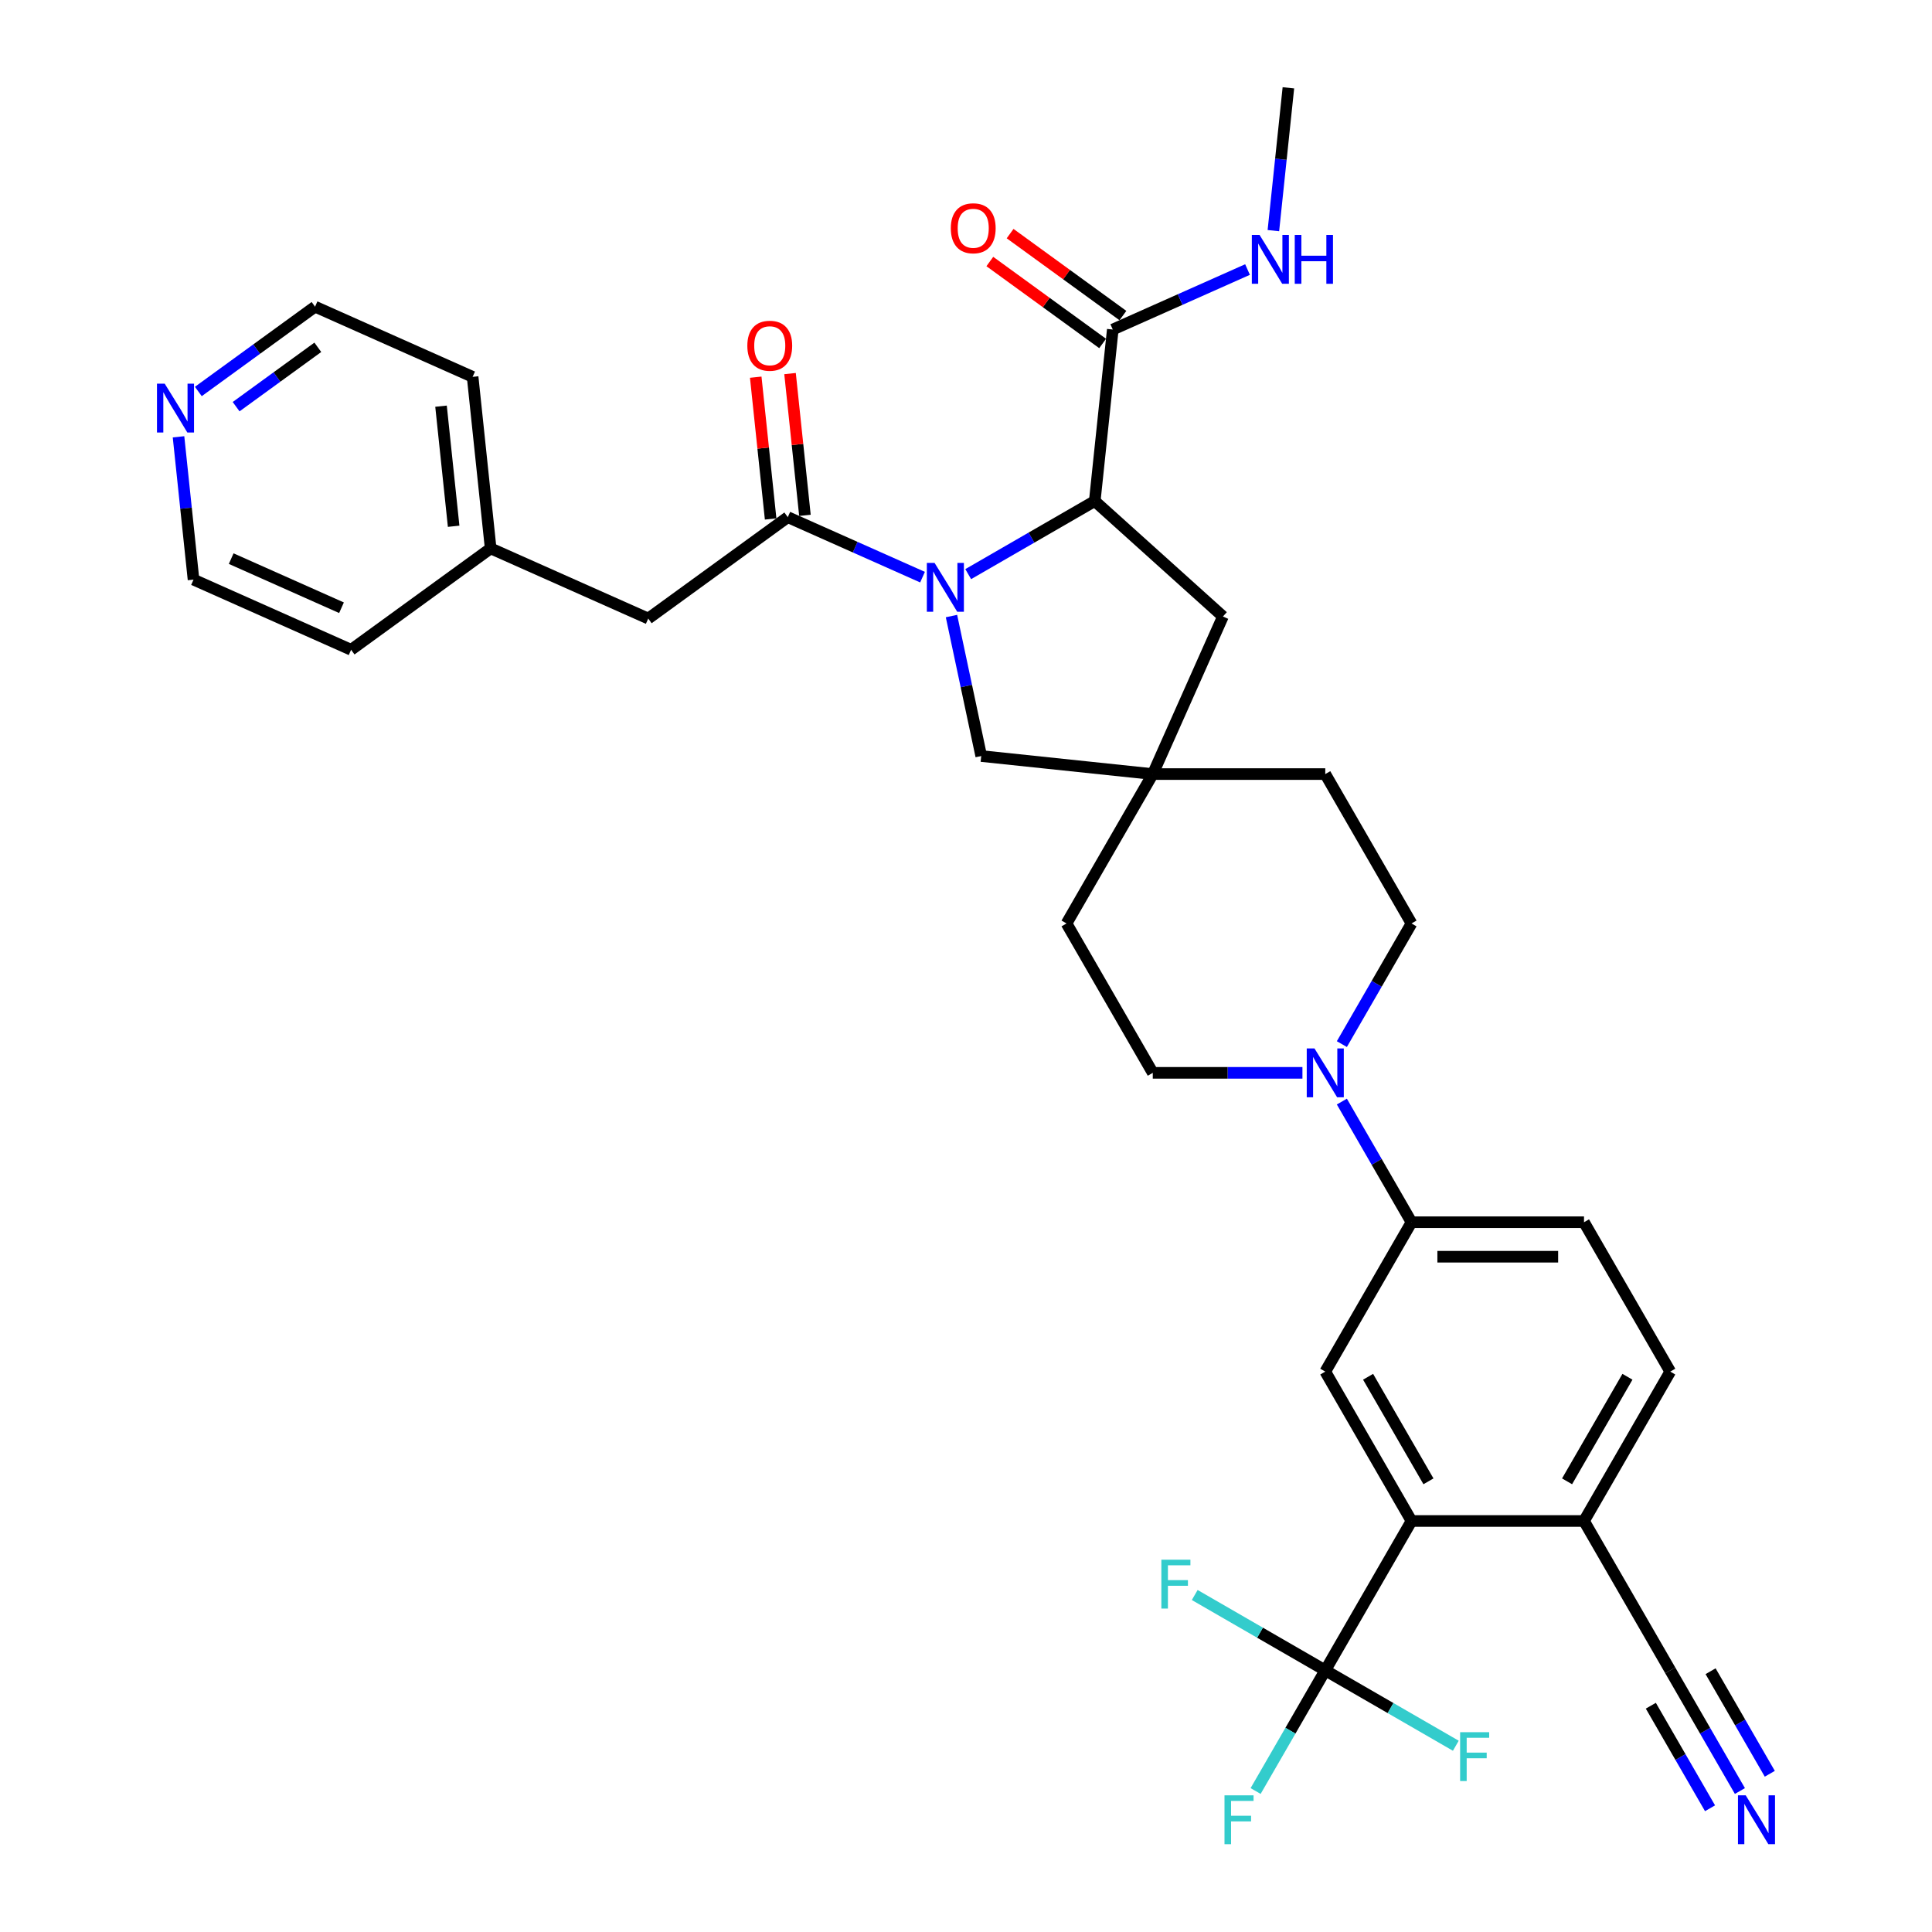 <?xml version='1.0' encoding='iso-8859-1'?>
<svg version='1.1' baseProfile='full'
              xmlns='http://www.w3.org/2000/svg'
                      xmlns:rdkit='http://www.rdkit.org/xml'
                      xmlns:xlink='http://www.w3.org/1999/xlink'
                  xml:space='preserve'
width='1000px' height='1000px' viewBox='0 0 1000 1000'>
<!-- END OF HEADER -->
<rect style='opacity:1.0;fill:#FFFFFF;stroke:none' width='1000' height='1000' x='0' y='0'> </rect>
<path class='bond-0' d='M 477.499,298.733 L 442.628,283.207' style='fill:none;fill-rule:evenodd;stroke:#0000FF;stroke-width:6px;stroke-linecap:butt;stroke-linejoin:miter;stroke-opacity:1' />
<path class='bond-0' d='M 442.628,283.207 L 407.757,267.682' style='fill:none;fill-rule:evenodd;stroke:#000000;stroke-width:6px;stroke-linecap:butt;stroke-linejoin:miter;stroke-opacity:1' />
<path class='bond-1' d='M 501.141,297.171 L 533.891,278.263' style='fill:none;fill-rule:evenodd;stroke:#0000FF;stroke-width:6px;stroke-linecap:butt;stroke-linejoin:miter;stroke-opacity:1' />
<path class='bond-1' d='M 533.891,278.263 L 566.641,259.355' style='fill:none;fill-rule:evenodd;stroke:#000000;stroke-width:6px;stroke-linecap:butt;stroke-linejoin:miter;stroke-opacity:1' />
<path class='bond-9' d='M 492.482,318.87 L 500.183,355.099' style='fill:none;fill-rule:evenodd;stroke:#0000FF;stroke-width:6px;stroke-linecap:butt;stroke-linejoin:miter;stroke-opacity:1' />
<path class='bond-9' d='M 500.183,355.099 L 507.883,391.327' style='fill:none;fill-rule:evenodd;stroke:#000000;stroke-width:6px;stroke-linecap:butt;stroke-linejoin:miter;stroke-opacity:1' />
<path class='bond-14' d='M 407.757,267.682 L 335.526,320.16' style='fill:none;fill-rule:evenodd;stroke:#000000;stroke-width:6px;stroke-linecap:butt;stroke-linejoin:miter;stroke-opacity:1' />
<path class='bond-15' d='M 416.636,266.748 L 412.78,230.057' style='fill:none;fill-rule:evenodd;stroke:#000000;stroke-width:6px;stroke-linecap:butt;stroke-linejoin:miter;stroke-opacity:1' />
<path class='bond-15' d='M 412.78,230.057 L 408.924,193.365' style='fill:none;fill-rule:evenodd;stroke:#FF0000;stroke-width:6px;stroke-linecap:butt;stroke-linejoin:miter;stroke-opacity:1' />
<path class='bond-15' d='M 398.878,268.615 L 395.021,231.923' style='fill:none;fill-rule:evenodd;stroke:#000000;stroke-width:6px;stroke-linecap:butt;stroke-linejoin:miter;stroke-opacity:1' />
<path class='bond-15' d='M 395.021,231.923 L 391.165,195.232' style='fill:none;fill-rule:evenodd;stroke:#FF0000;stroke-width:6px;stroke-linecap:butt;stroke-linejoin:miter;stroke-opacity:1' />
<path class='bond-6' d='M 566.641,259.355 L 575.973,170.562' style='fill:none;fill-rule:evenodd;stroke:#000000;stroke-width:6px;stroke-linecap:butt;stroke-linejoin:miter;stroke-opacity:1' />
<path class='bond-13' d='M 566.641,259.355 L 632.99,319.096' style='fill:none;fill-rule:evenodd;stroke:#000000;stroke-width:6px;stroke-linecap:butt;stroke-linejoin:miter;stroke-opacity:1' />
<path class='bond-2' d='M 685.958,864.583 L 730.599,787.262' style='fill:none;fill-rule:evenodd;stroke:#000000;stroke-width:6px;stroke-linecap:butt;stroke-linejoin:miter;stroke-opacity:1' />
<path class='bond-22' d='M 685.958,864.583 L 667.931,895.806' style='fill:none;fill-rule:evenodd;stroke:#000000;stroke-width:6px;stroke-linecap:butt;stroke-linejoin:miter;stroke-opacity:1' />
<path class='bond-22' d='M 667.931,895.806 L 649.905,927.029' style='fill:none;fill-rule:evenodd;stroke:#33CCCC;stroke-width:6px;stroke-linecap:butt;stroke-linejoin:miter;stroke-opacity:1' />
<path class='bond-23' d='M 685.958,864.583 L 652.173,845.077' style='fill:none;fill-rule:evenodd;stroke:#000000;stroke-width:6px;stroke-linecap:butt;stroke-linejoin:miter;stroke-opacity:1' />
<path class='bond-23' d='M 652.173,845.077 L 618.387,825.57' style='fill:none;fill-rule:evenodd;stroke:#33CCCC;stroke-width:6px;stroke-linecap:butt;stroke-linejoin:miter;stroke-opacity:1' />
<path class='bond-24' d='M 685.958,864.583 L 719.744,884.089' style='fill:none;fill-rule:evenodd;stroke:#000000;stroke-width:6px;stroke-linecap:butt;stroke-linejoin:miter;stroke-opacity:1' />
<path class='bond-24' d='M 719.744,884.089 L 753.529,903.595' style='fill:none;fill-rule:evenodd;stroke:#33CCCC;stroke-width:6px;stroke-linecap:butt;stroke-linejoin:miter;stroke-opacity:1' />
<path class='bond-3' d='M 730.599,787.262 L 685.958,709.942' style='fill:none;fill-rule:evenodd;stroke:#000000;stroke-width:6px;stroke-linecap:butt;stroke-linejoin:miter;stroke-opacity:1' />
<path class='bond-3' d='M 739.367,766.736 L 708.118,712.611' style='fill:none;fill-rule:evenodd;stroke:#000000;stroke-width:6px;stroke-linecap:butt;stroke-linejoin:miter;stroke-opacity:1' />
<path class='bond-37' d='M 730.599,787.262 L 819.881,787.262' style='fill:none;fill-rule:evenodd;stroke:#000000;stroke-width:6px;stroke-linecap:butt;stroke-linejoin:miter;stroke-opacity:1' />
<path class='bond-4' d='M 694.546,540.426 L 712.573,509.203' style='fill:none;fill-rule:evenodd;stroke:#0000FF;stroke-width:6px;stroke-linecap:butt;stroke-linejoin:miter;stroke-opacity:1' />
<path class='bond-4' d='M 712.573,509.203 L 730.599,477.98' style='fill:none;fill-rule:evenodd;stroke:#000000;stroke-width:6px;stroke-linecap:butt;stroke-linejoin:miter;stroke-opacity:1' />
<path class='bond-7' d='M 694.546,570.175 L 712.573,601.398' style='fill:none;fill-rule:evenodd;stroke:#0000FF;stroke-width:6px;stroke-linecap:butt;stroke-linejoin:miter;stroke-opacity:1' />
<path class='bond-7' d='M 712.573,601.398 L 730.599,632.621' style='fill:none;fill-rule:evenodd;stroke:#000000;stroke-width:6px;stroke-linecap:butt;stroke-linejoin:miter;stroke-opacity:1' />
<path class='bond-35' d='M 674.137,555.3 L 635.407,555.3' style='fill:none;fill-rule:evenodd;stroke:#0000FF;stroke-width:6px;stroke-linecap:butt;stroke-linejoin:miter;stroke-opacity:1' />
<path class='bond-35' d='M 635.407,555.3 L 596.676,555.3' style='fill:none;fill-rule:evenodd;stroke:#000000;stroke-width:6px;stroke-linecap:butt;stroke-linejoin:miter;stroke-opacity:1' />
<path class='bond-5' d='M 685.958,709.942 L 730.599,632.621' style='fill:none;fill-rule:evenodd;stroke:#000000;stroke-width:6px;stroke-linecap:butt;stroke-linejoin:miter;stroke-opacity:1' />
<path class='bond-18' d='M 581.221,163.339 L 552.025,142.127' style='fill:none;fill-rule:evenodd;stroke:#000000;stroke-width:6px;stroke-linecap:butt;stroke-linejoin:miter;stroke-opacity:1' />
<path class='bond-18' d='M 552.025,142.127 L 522.829,120.914' style='fill:none;fill-rule:evenodd;stroke:#FF0000;stroke-width:6px;stroke-linecap:butt;stroke-linejoin:miter;stroke-opacity:1' />
<path class='bond-18' d='M 570.725,177.785 L 541.53,156.573' style='fill:none;fill-rule:evenodd;stroke:#000000;stroke-width:6px;stroke-linecap:butt;stroke-linejoin:miter;stroke-opacity:1' />
<path class='bond-18' d='M 541.53,156.573 L 512.334,135.361' style='fill:none;fill-rule:evenodd;stroke:#FF0000;stroke-width:6px;stroke-linecap:butt;stroke-linejoin:miter;stroke-opacity:1' />
<path class='bond-25' d='M 575.973,170.562 L 610.845,155.036' style='fill:none;fill-rule:evenodd;stroke:#000000;stroke-width:6px;stroke-linecap:butt;stroke-linejoin:miter;stroke-opacity:1' />
<path class='bond-25' d='M 610.845,155.036 L 645.716,139.511' style='fill:none;fill-rule:evenodd;stroke:#0000FF;stroke-width:6px;stroke-linecap:butt;stroke-linejoin:miter;stroke-opacity:1' />
<path class='bond-20' d='M 730.599,632.621 L 819.881,632.621' style='fill:none;fill-rule:evenodd;stroke:#000000;stroke-width:6px;stroke-linecap:butt;stroke-linejoin:miter;stroke-opacity:1' />
<path class='bond-20' d='M 743.991,650.477 L 806.489,650.477' style='fill:none;fill-rule:evenodd;stroke:#000000;stroke-width:6px;stroke-linecap:butt;stroke-linejoin:miter;stroke-opacity:1' />
<path class='bond-8' d='M 596.676,400.659 L 507.883,391.327' style='fill:none;fill-rule:evenodd;stroke:#000000;stroke-width:6px;stroke-linecap:butt;stroke-linejoin:miter;stroke-opacity:1' />
<path class='bond-26' d='M 596.676,400.659 L 552.035,477.98' style='fill:none;fill-rule:evenodd;stroke:#000000;stroke-width:6px;stroke-linecap:butt;stroke-linejoin:miter;stroke-opacity:1' />
<path class='bond-27' d='M 596.676,400.659 L 685.958,400.659' style='fill:none;fill-rule:evenodd;stroke:#000000;stroke-width:6px;stroke-linecap:butt;stroke-linejoin:miter;stroke-opacity:1' />
<path class='bond-34' d='M 596.676,400.659 L 632.99,319.096' style='fill:none;fill-rule:evenodd;stroke:#000000;stroke-width:6px;stroke-linecap:butt;stroke-linejoin:miter;stroke-opacity:1' />
<path class='bond-10' d='M 900.576,927.029 L 882.549,895.806' style='fill:none;fill-rule:evenodd;stroke:#0000FF;stroke-width:6px;stroke-linecap:butt;stroke-linejoin:miter;stroke-opacity:1' />
<path class='bond-10' d='M 882.549,895.806 L 864.522,864.583' style='fill:none;fill-rule:evenodd;stroke:#000000;stroke-width:6px;stroke-linecap:butt;stroke-linejoin:miter;stroke-opacity:1' />
<path class='bond-10' d='M 916.04,918.101 L 900.717,891.561' style='fill:none;fill-rule:evenodd;stroke:#0000FF;stroke-width:6px;stroke-linecap:butt;stroke-linejoin:miter;stroke-opacity:1' />
<path class='bond-10' d='M 900.717,891.561 L 885.394,865.021' style='fill:none;fill-rule:evenodd;stroke:#000000;stroke-width:6px;stroke-linecap:butt;stroke-linejoin:miter;stroke-opacity:1' />
<path class='bond-10' d='M 885.111,935.957 L 869.789,909.417' style='fill:none;fill-rule:evenodd;stroke:#0000FF;stroke-width:6px;stroke-linecap:butt;stroke-linejoin:miter;stroke-opacity:1' />
<path class='bond-10' d='M 869.789,909.417 L 854.466,882.878' style='fill:none;fill-rule:evenodd;stroke:#000000;stroke-width:6px;stroke-linecap:butt;stroke-linejoin:miter;stroke-opacity:1' />
<path class='bond-11' d='M 864.522,864.583 L 819.881,787.262' style='fill:none;fill-rule:evenodd;stroke:#000000;stroke-width:6px;stroke-linecap:butt;stroke-linejoin:miter;stroke-opacity:1' />
<path class='bond-12' d='M 819.881,787.262 L 864.522,709.942' style='fill:none;fill-rule:evenodd;stroke:#000000;stroke-width:6px;stroke-linecap:butt;stroke-linejoin:miter;stroke-opacity:1' />
<path class='bond-12' d='M 811.113,766.736 L 842.362,712.611' style='fill:none;fill-rule:evenodd;stroke:#000000;stroke-width:6px;stroke-linecap:butt;stroke-linejoin:miter;stroke-opacity:1' />
<path class='bond-28' d='M 335.526,320.16 L 253.963,283.846' style='fill:none;fill-rule:evenodd;stroke:#000000;stroke-width:6px;stroke-linecap:butt;stroke-linejoin:miter;stroke-opacity:1' />
<path class='bond-16' d='M 730.599,477.98 L 685.958,400.659' style='fill:none;fill-rule:evenodd;stroke:#000000;stroke-width:6px;stroke-linecap:butt;stroke-linejoin:miter;stroke-opacity:1' />
<path class='bond-17' d='M 596.676,555.3 L 552.035,477.98' style='fill:none;fill-rule:evenodd;stroke:#000000;stroke-width:6px;stroke-linecap:butt;stroke-linejoin:miter;stroke-opacity:1' />
<path class='bond-19' d='M 102.658,202.629 L 132.863,180.684' style='fill:none;fill-rule:evenodd;stroke:#0000FF;stroke-width:6px;stroke-linecap:butt;stroke-linejoin:miter;stroke-opacity:1' />
<path class='bond-19' d='M 132.863,180.684 L 163.067,158.739' style='fill:none;fill-rule:evenodd;stroke:#000000;stroke-width:6px;stroke-linecap:butt;stroke-linejoin:miter;stroke-opacity:1' />
<path class='bond-19' d='M 122.215,210.492 L 143.358,195.13' style='fill:none;fill-rule:evenodd;stroke:#0000FF;stroke-width:6px;stroke-linecap:butt;stroke-linejoin:miter;stroke-opacity:1' />
<path class='bond-19' d='M 143.358,195.13 L 164.502,179.768' style='fill:none;fill-rule:evenodd;stroke:#000000;stroke-width:6px;stroke-linecap:butt;stroke-linejoin:miter;stroke-opacity:1' />
<path class='bond-36' d='M 92.4,226.092 L 96.285,263.051' style='fill:none;fill-rule:evenodd;stroke:#0000FF;stroke-width:6px;stroke-linecap:butt;stroke-linejoin:miter;stroke-opacity:1' />
<path class='bond-36' d='M 96.285,263.051 L 100.169,300.01' style='fill:none;fill-rule:evenodd;stroke:#000000;stroke-width:6px;stroke-linecap:butt;stroke-linejoin:miter;stroke-opacity:1' />
<path class='bond-21' d='M 819.881,632.621 L 864.522,709.942' style='fill:none;fill-rule:evenodd;stroke:#000000;stroke-width:6px;stroke-linecap:butt;stroke-linejoin:miter;stroke-opacity:1' />
<path class='bond-31' d='M 659.1,119.373 L 662.985,82.414' style='fill:none;fill-rule:evenodd;stroke:#0000FF;stroke-width:6px;stroke-linecap:butt;stroke-linejoin:miter;stroke-opacity:1' />
<path class='bond-31' d='M 662.985,82.414 L 666.869,45.455' style='fill:none;fill-rule:evenodd;stroke:#000000;stroke-width:6px;stroke-linecap:butt;stroke-linejoin:miter;stroke-opacity:1' />
<path class='bond-32' d='M 253.963,283.846 L 181.732,336.325' style='fill:none;fill-rule:evenodd;stroke:#000000;stroke-width:6px;stroke-linecap:butt;stroke-linejoin:miter;stroke-opacity:1' />
<path class='bond-33' d='M 253.963,283.846 L 244.631,195.053' style='fill:none;fill-rule:evenodd;stroke:#000000;stroke-width:6px;stroke-linecap:butt;stroke-linejoin:miter;stroke-opacity:1' />
<path class='bond-33' d='M 234.805,272.393 L 228.272,210.238' style='fill:none;fill-rule:evenodd;stroke:#000000;stroke-width:6px;stroke-linecap:butt;stroke-linejoin:miter;stroke-opacity:1' />
<path class='bond-29' d='M 163.067,158.739 L 244.631,195.053' style='fill:none;fill-rule:evenodd;stroke:#000000;stroke-width:6px;stroke-linecap:butt;stroke-linejoin:miter;stroke-opacity:1' />
<path class='bond-30' d='M 100.169,300.01 L 181.732,336.325' style='fill:none;fill-rule:evenodd;stroke:#000000;stroke-width:6px;stroke-linecap:butt;stroke-linejoin:miter;stroke-opacity:1' />
<path class='bond-30' d='M 119.667,289.145 L 176.761,314.565' style='fill:none;fill-rule:evenodd;stroke:#000000;stroke-width:6px;stroke-linecap:butt;stroke-linejoin:miter;stroke-opacity:1' />
<path  class='atom-0' d='M 483.731 291.353
L 492.017 304.746
Q 492.838 306.067, 494.159 308.46
Q 495.481 310.853, 495.552 310.996
L 495.552 291.353
L 498.909 291.353
L 498.909 316.638
L 495.445 316.638
L 486.553 301.996
Q 485.517 300.282, 484.41 298.317
Q 483.338 296.353, 483.017 295.746
L 483.017 316.638
L 479.731 316.638
L 479.731 291.353
L 483.731 291.353
' fill='#0000FF'/>
<path  class='atom-5' d='M 680.369 542.658
L 688.654 556.05
Q 689.476 557.372, 690.797 559.765
Q 692.119 562.157, 692.19 562.3
L 692.19 542.658
L 695.547 542.658
L 695.547 567.943
L 692.083 567.943
L 683.19 553.301
Q 682.155 551.586, 681.048 549.622
Q 679.976 547.658, 679.655 547.051
L 679.655 567.943
L 676.369 567.943
L 676.369 542.658
L 680.369 542.658
' fill='#0000FF'/>
<path  class='atom-11' d='M 903.574 929.261
L 911.86 942.653
Q 912.681 943.974, 914.002 946.367
Q 915.324 948.76, 915.395 948.903
L 915.395 929.261
L 918.752 929.261
L 918.752 954.545
L 915.288 954.545
L 906.396 939.903
Q 905.36 938.189, 904.253 936.225
Q 903.181 934.261, 902.86 933.653
L 902.86 954.545
L 899.574 954.545
L 899.574 929.261
L 903.574 929.261
' fill='#0000FF'/>
<path  class='atom-16' d='M 386.818 178.96
Q 386.818 172.889, 389.818 169.496
Q 392.818 166.103, 398.425 166.103
Q 404.031 166.103, 407.031 169.496
Q 410.031 172.889, 410.031 178.96
Q 410.031 185.103, 406.996 188.602
Q 403.96 192.067, 398.425 192.067
Q 392.853 192.067, 389.818 188.602
Q 386.818 185.138, 386.818 178.96
M 398.425 189.21
Q 402.282 189.21, 404.353 186.638
Q 406.46 184.031, 406.46 178.96
Q 406.46 173.996, 404.353 171.496
Q 402.282 168.96, 398.425 168.96
Q 394.568 168.96, 392.461 171.46
Q 390.389 173.96, 390.389 178.96
Q 390.389 184.067, 392.461 186.638
Q 394.568 189.21, 398.425 189.21
' fill='#FF0000'/>
<path  class='atom-19' d='M 492.136 118.155
Q 492.136 112.083, 495.136 108.691
Q 498.136 105.298, 503.743 105.298
Q 509.35 105.298, 512.349 108.691
Q 515.349 112.083, 515.349 118.155
Q 515.349 124.297, 512.314 127.797
Q 509.278 131.261, 503.743 131.261
Q 498.171 131.261, 495.136 127.797
Q 492.136 124.333, 492.136 118.155
M 503.743 128.404
Q 507.6 128.404, 509.671 125.833
Q 511.778 123.226, 511.778 118.155
Q 511.778 113.19, 509.671 110.691
Q 507.6 108.155, 503.743 108.155
Q 499.886 108.155, 497.779 110.655
Q 495.707 113.155, 495.707 118.155
Q 495.707 123.261, 497.779 125.833
Q 499.886 128.404, 503.743 128.404
' fill='#FF0000'/>
<path  class='atom-20' d='M 85.248 198.575
L 93.533 211.967
Q 94.354 213.289, 95.676 215.681
Q 96.997 218.074, 97.069 218.217
L 97.069 198.575
L 100.426 198.575
L 100.426 223.86
L 96.962 223.86
L 88.069 209.217
Q 87.033 207.503, 85.926 205.539
Q 84.855 203.575, 84.533 202.968
L 84.533 223.86
L 81.248 223.86
L 81.248 198.575
L 85.248 198.575
' fill='#0000FF'/>
<path  class='atom-23' d='M 633.8 929.261
L 648.835 929.261
L 648.835 932.154
L 637.192 932.154
L 637.192 939.832
L 647.549 939.832
L 647.549 942.76
L 637.192 942.76
L 637.192 954.545
L 633.8 954.545
L 633.8 929.261
' fill='#33CCCC'/>
<path  class='atom-24' d='M 601.12 807.299
L 616.155 807.299
L 616.155 810.192
L 604.513 810.192
L 604.513 817.87
L 614.869 817.87
L 614.869 820.799
L 604.513 820.799
L 604.513 832.584
L 601.12 832.584
L 601.12 807.299
' fill='#33CCCC'/>
<path  class='atom-25' d='M 755.761 896.581
L 770.796 896.581
L 770.796 899.474
L 759.154 899.474
L 759.154 907.152
L 769.511 907.152
L 769.511 910.081
L 759.154 910.081
L 759.154 921.866
L 755.761 921.866
L 755.761 896.581
' fill='#33CCCC'/>
<path  class='atom-26' d='M 651.948 121.605
L 660.233 134.997
Q 661.054 136.319, 662.376 138.712
Q 663.697 141.104, 663.768 141.247
L 663.768 121.605
L 667.125 121.605
L 667.125 146.89
L 663.661 146.89
L 654.769 132.248
Q 653.733 130.533, 652.626 128.569
Q 651.555 126.605, 651.233 125.998
L 651.233 146.89
L 647.948 146.89
L 647.948 121.605
L 651.948 121.605
' fill='#0000FF'/>
<path  class='atom-26' d='M 670.161 121.605
L 673.59 121.605
L 673.59 132.355
L 686.518 132.355
L 686.518 121.605
L 689.946 121.605
L 689.946 146.89
L 686.518 146.89
L 686.518 135.212
L 673.59 135.212
L 673.59 146.89
L 670.161 146.89
L 670.161 121.605
' fill='#0000FF'/>
</svg>
